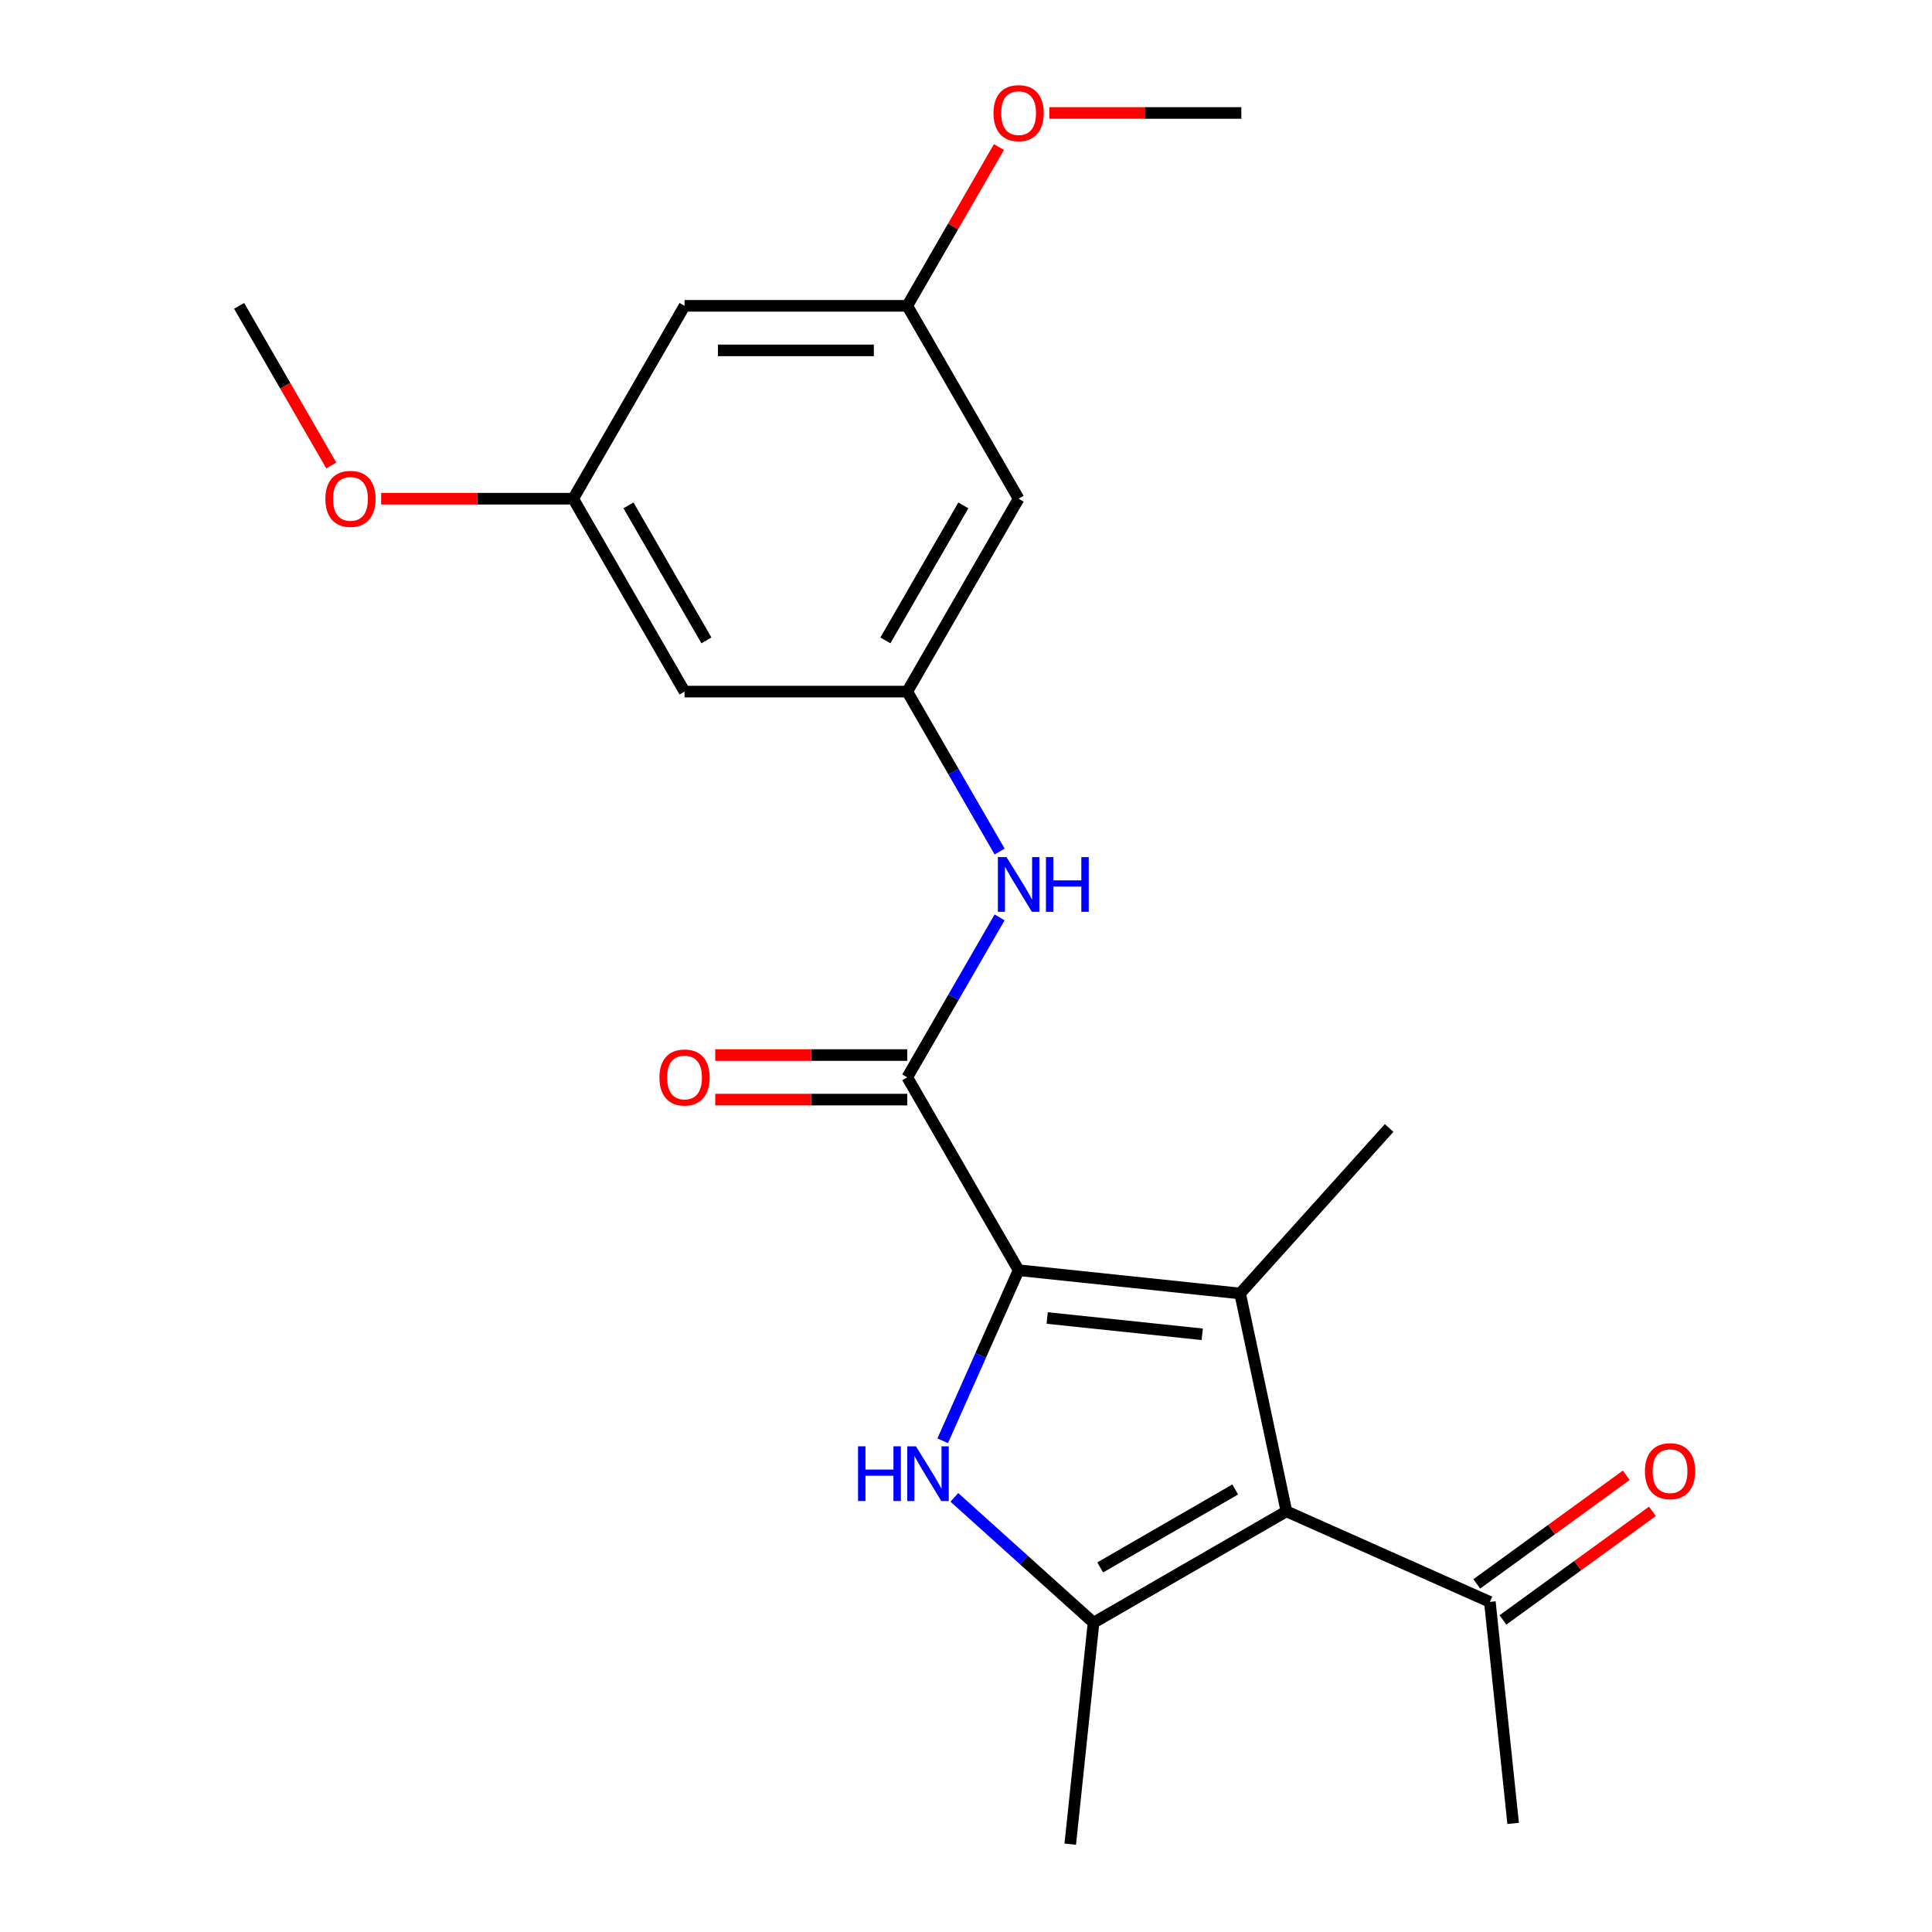 <?xml version='1.0' encoding='iso-8859-1'?>
<svg version='1.1' baseProfile='full'
              xmlns='http://www.w3.org/2000/svg'
                      xmlns:rdkit='http://www.rdkit.org/xml'
                      xmlns:xlink='http://www.w3.org/1999/xlink'
                  xml:space='preserve'
width='1000px' height='1000px' viewBox='0 0 1000 1000'>
<!-- END OF HEADER -->
<rect style='opacity:1.0;fill:#FFFFFF;stroke:none' width='1000' height='1000' x='0' y='0'> </rect>
<path class='bond-0' d='M 527.234,657.458 L 641.878,669.508' style='fill:none;fill-rule:evenodd;stroke:#000000;stroke-width:6px;stroke-linecap:butt;stroke-linejoin:miter;stroke-opacity:1' />
<path class='bond-0' d='M 542.021,682.194 L 622.271,690.629' style='fill:none;fill-rule:evenodd;stroke:#000000;stroke-width:6px;stroke-linecap:butt;stroke-linejoin:miter;stroke-opacity:1' />
<path class='bond-2' d='M 527.234,657.458 L 507.584,701.592' style='fill:none;fill-rule:evenodd;stroke:#000000;stroke-width:6px;stroke-linecap:butt;stroke-linejoin:miter;stroke-opacity:1' />
<path class='bond-2' d='M 507.584,701.592 L 487.935,745.726' style='fill:none;fill-rule:evenodd;stroke:#0000FF;stroke-width:6px;stroke-linecap:butt;stroke-linejoin:miter;stroke-opacity:1' />
<path class='bond-4' d='M 527.234,657.458 L 469.596,557.627' style='fill:none;fill-rule:evenodd;stroke:#000000;stroke-width:6px;stroke-linecap:butt;stroke-linejoin:miter;stroke-opacity:1' />
<path class='bond-1' d='M 641.878,669.508 L 665.845,782.264' style='fill:none;fill-rule:evenodd;stroke:#000000;stroke-width:6px;stroke-linecap:butt;stroke-linejoin:miter;stroke-opacity:1' />
<path class='bond-15' d='M 641.878,669.508 L 719.012,583.841' style='fill:none;fill-rule:evenodd;stroke:#000000;stroke-width:6px;stroke-linecap:butt;stroke-linejoin:miter;stroke-opacity:1' />
<path class='bond-7' d='M 665.845,782.264 L 771.154,829.151' style='fill:none;fill-rule:evenodd;stroke:#000000;stroke-width:6px;stroke-linecap:butt;stroke-linejoin:miter;stroke-opacity:1' />
<path class='bond-22' d='M 665.845,782.264 L 566.014,839.902' style='fill:none;fill-rule:evenodd;stroke:#000000;stroke-width:6px;stroke-linecap:butt;stroke-linejoin:miter;stroke-opacity:1' />
<path class='bond-22' d='M 639.343,770.943 L 569.461,811.29' style='fill:none;fill-rule:evenodd;stroke:#000000;stroke-width:6px;stroke-linecap:butt;stroke-linejoin:miter;stroke-opacity:1' />
<path class='bond-3' d='M 493.969,775.033 L 529.991,807.467' style='fill:none;fill-rule:evenodd;stroke:#0000FF;stroke-width:6px;stroke-linecap:butt;stroke-linejoin:miter;stroke-opacity:1' />
<path class='bond-3' d='M 529.991,807.467 L 566.014,839.902' style='fill:none;fill-rule:evenodd;stroke:#000000;stroke-width:6px;stroke-linecap:butt;stroke-linejoin:miter;stroke-opacity:1' />
<path class='bond-16' d='M 566.014,839.902 L 553.964,954.545' style='fill:none;fill-rule:evenodd;stroke:#000000;stroke-width:6px;stroke-linecap:butt;stroke-linejoin:miter;stroke-opacity:1' />
<path class='bond-5' d='M 469.596,557.627 L 493.496,516.232' style='fill:none;fill-rule:evenodd;stroke:#000000;stroke-width:6px;stroke-linecap:butt;stroke-linejoin:miter;stroke-opacity:1' />
<path class='bond-5' d='M 493.496,516.232 L 517.395,474.837' style='fill:none;fill-rule:evenodd;stroke:#0000FF;stroke-width:6px;stroke-linecap:butt;stroke-linejoin:miter;stroke-opacity:1' />
<path class='bond-8' d='M 469.596,546.099 L 419.9,546.099' style='fill:none;fill-rule:evenodd;stroke:#000000;stroke-width:6px;stroke-linecap:butt;stroke-linejoin:miter;stroke-opacity:1' />
<path class='bond-8' d='M 419.9,546.099 L 370.203,546.099' style='fill:none;fill-rule:evenodd;stroke:#FF0000;stroke-width:6px;stroke-linecap:butt;stroke-linejoin:miter;stroke-opacity:1' />
<path class='bond-8' d='M 469.596,569.154 L 419.9,569.154' style='fill:none;fill-rule:evenodd;stroke:#000000;stroke-width:6px;stroke-linecap:butt;stroke-linejoin:miter;stroke-opacity:1' />
<path class='bond-8' d='M 419.9,569.154 L 370.203,569.154' style='fill:none;fill-rule:evenodd;stroke:#FF0000;stroke-width:6px;stroke-linecap:butt;stroke-linejoin:miter;stroke-opacity:1' />
<path class='bond-6' d='M 517.395,440.754 L 493.496,399.359' style='fill:none;fill-rule:evenodd;stroke:#0000FF;stroke-width:6px;stroke-linecap:butt;stroke-linejoin:miter;stroke-opacity:1' />
<path class='bond-6' d='M 493.496,399.359 L 469.596,357.964' style='fill:none;fill-rule:evenodd;stroke:#000000;stroke-width:6px;stroke-linecap:butt;stroke-linejoin:miter;stroke-opacity:1' />
<path class='bond-9' d='M 469.596,357.964 L 527.234,258.133' style='fill:none;fill-rule:evenodd;stroke:#000000;stroke-width:6px;stroke-linecap:butt;stroke-linejoin:miter;stroke-opacity:1' />
<path class='bond-9' d='M 458.276,331.462 L 498.622,261.58' style='fill:none;fill-rule:evenodd;stroke:#000000;stroke-width:6px;stroke-linecap:butt;stroke-linejoin:miter;stroke-opacity:1' />
<path class='bond-10' d='M 469.596,357.964 L 354.321,357.964' style='fill:none;fill-rule:evenodd;stroke:#000000;stroke-width:6px;stroke-linecap:butt;stroke-linejoin:miter;stroke-opacity:1' />
<path class='bond-14' d='M 777.93,838.477 L 816.619,810.368' style='fill:none;fill-rule:evenodd;stroke:#000000;stroke-width:6px;stroke-linecap:butt;stroke-linejoin:miter;stroke-opacity:1' />
<path class='bond-14' d='M 816.619,810.368 L 855.308,782.258' style='fill:none;fill-rule:evenodd;stroke:#FF0000;stroke-width:6px;stroke-linecap:butt;stroke-linejoin:miter;stroke-opacity:1' />
<path class='bond-14' d='M 764.378,819.825 L 803.067,791.716' style='fill:none;fill-rule:evenodd;stroke:#000000;stroke-width:6px;stroke-linecap:butt;stroke-linejoin:miter;stroke-opacity:1' />
<path class='bond-14' d='M 803.067,791.716 L 841.756,763.606' style='fill:none;fill-rule:evenodd;stroke:#FF0000;stroke-width:6px;stroke-linecap:butt;stroke-linejoin:miter;stroke-opacity:1' />
<path class='bond-19' d='M 771.154,829.151 L 783.204,943.794' style='fill:none;fill-rule:evenodd;stroke:#000000;stroke-width:6px;stroke-linecap:butt;stroke-linejoin:miter;stroke-opacity:1' />
<path class='bond-11' d='M 527.234,258.133 L 469.596,158.301' style='fill:none;fill-rule:evenodd;stroke:#000000;stroke-width:6px;stroke-linecap:butt;stroke-linejoin:miter;stroke-opacity:1' />
<path class='bond-12' d='M 354.321,357.964 L 296.683,258.133' style='fill:none;fill-rule:evenodd;stroke:#000000;stroke-width:6px;stroke-linecap:butt;stroke-linejoin:miter;stroke-opacity:1' />
<path class='bond-12' d='M 365.642,331.462 L 325.295,261.58' style='fill:none;fill-rule:evenodd;stroke:#000000;stroke-width:6px;stroke-linecap:butt;stroke-linejoin:miter;stroke-opacity:1' />
<path class='bond-17' d='M 469.596,158.301 L 493.322,117.207' style='fill:none;fill-rule:evenodd;stroke:#000000;stroke-width:6px;stroke-linecap:butt;stroke-linejoin:miter;stroke-opacity:1' />
<path class='bond-17' d='M 493.322,117.207 L 517.048,76.112' style='fill:none;fill-rule:evenodd;stroke:#FF0000;stroke-width:6px;stroke-linecap:butt;stroke-linejoin:miter;stroke-opacity:1' />
<path class='bond-23' d='M 469.596,158.301 L 354.321,158.301' style='fill:none;fill-rule:evenodd;stroke:#000000;stroke-width:6px;stroke-linecap:butt;stroke-linejoin:miter;stroke-opacity:1' />
<path class='bond-23' d='M 452.305,181.357 L 371.612,181.357' style='fill:none;fill-rule:evenodd;stroke:#000000;stroke-width:6px;stroke-linecap:butt;stroke-linejoin:miter;stroke-opacity:1' />
<path class='bond-13' d='M 296.683,258.133 L 354.321,158.301' style='fill:none;fill-rule:evenodd;stroke:#000000;stroke-width:6px;stroke-linecap:butt;stroke-linejoin:miter;stroke-opacity:1' />
<path class='bond-18' d='M 296.683,258.133 L 246.987,258.133' style='fill:none;fill-rule:evenodd;stroke:#000000;stroke-width:6px;stroke-linecap:butt;stroke-linejoin:miter;stroke-opacity:1' />
<path class='bond-18' d='M 246.987,258.133 L 197.29,258.133' style='fill:none;fill-rule:evenodd;stroke:#FF0000;stroke-width:6px;stroke-linecap:butt;stroke-linejoin:miter;stroke-opacity:1' />
<path class='bond-21' d='M 543.116,58.47 L 592.813,58.47' style='fill:none;fill-rule:evenodd;stroke:#FF0000;stroke-width:6px;stroke-linecap:butt;stroke-linejoin:miter;stroke-opacity:1' />
<path class='bond-21' d='M 592.813,58.47 L 642.509,58.47' style='fill:none;fill-rule:evenodd;stroke:#000000;stroke-width:6px;stroke-linecap:butt;stroke-linejoin:miter;stroke-opacity:1' />
<path class='bond-20' d='M 171.477,240.931 L 147.623,199.616' style='fill:none;fill-rule:evenodd;stroke:#FF0000;stroke-width:6px;stroke-linecap:butt;stroke-linejoin:miter;stroke-opacity:1' />
<path class='bond-20' d='M 147.623,199.616 L 123.77,158.301' style='fill:none;fill-rule:evenodd;stroke:#000000;stroke-width:6px;stroke-linecap:butt;stroke-linejoin:miter;stroke-opacity:1' />
<path  class='atom-3' d='M 444.127 748.607
L 447.967 748.607
L 447.967 760.647
L 462.447 760.647
L 462.447 748.607
L 466.287 748.607
L 466.287 776.927
L 462.447 776.927
L 462.447 763.847
L 447.967 763.847
L 447.967 776.927
L 444.127 776.927
L 444.127 748.607
' fill='#0000FF'/>
<path  class='atom-3' d='M 474.087 748.607
L 483.367 763.607
Q 484.287 765.087, 485.767 767.767
Q 487.247 770.447, 487.327 770.607
L 487.327 748.607
L 491.087 748.607
L 491.087 776.927
L 487.207 776.927
L 477.247 760.527
Q 476.087 758.607, 474.847 756.407
Q 473.647 754.207, 473.287 753.527
L 473.287 776.927
L 469.607 776.927
L 469.607 748.607
L 474.087 748.607
' fill='#0000FF'/>
<path  class='atom-6' d='M 520.974 443.635
L 530.254 458.635
Q 531.174 460.115, 532.654 462.795
Q 534.134 465.475, 534.214 465.635
L 534.214 443.635
L 537.974 443.635
L 537.974 471.955
L 534.094 471.955
L 524.134 455.555
Q 522.974 453.635, 521.734 451.435
Q 520.534 449.235, 520.174 448.555
L 520.174 471.955
L 516.494 471.955
L 516.494 443.635
L 520.974 443.635
' fill='#0000FF'/>
<path  class='atom-6' d='M 541.374 443.635
L 545.214 443.635
L 545.214 455.675
L 559.694 455.675
L 559.694 443.635
L 563.534 443.635
L 563.534 471.955
L 559.694 471.955
L 559.694 458.875
L 545.214 458.875
L 545.214 471.955
L 541.374 471.955
L 541.374 443.635
' fill='#0000FF'/>
<path  class='atom-9' d='M 341.321 557.707
Q 341.321 550.907, 344.681 547.107
Q 348.041 543.307, 354.321 543.307
Q 360.601 543.307, 363.961 547.107
Q 367.321 550.907, 367.321 557.707
Q 367.321 564.587, 363.921 568.507
Q 360.521 572.387, 354.321 572.387
Q 348.081 572.387, 344.681 568.507
Q 341.321 564.627, 341.321 557.707
M 354.321 569.187
Q 358.641 569.187, 360.961 566.307
Q 363.321 563.387, 363.321 557.707
Q 363.321 552.147, 360.961 549.347
Q 358.641 546.507, 354.321 546.507
Q 350.001 546.507, 347.641 549.307
Q 345.321 552.107, 345.321 557.707
Q 345.321 563.427, 347.641 566.307
Q 350.001 569.187, 354.321 569.187
' fill='#FF0000'/>
<path  class='atom-15' d='M 851.414 761.474
Q 851.414 754.674, 854.774 750.874
Q 858.134 747.074, 864.414 747.074
Q 870.694 747.074, 874.054 750.874
Q 877.414 754.674, 877.414 761.474
Q 877.414 768.354, 874.014 772.274
Q 870.614 776.154, 864.414 776.154
Q 858.174 776.154, 854.774 772.274
Q 851.414 768.394, 851.414 761.474
M 864.414 772.954
Q 868.734 772.954, 871.054 770.074
Q 873.414 767.154, 873.414 761.474
Q 873.414 755.914, 871.054 753.114
Q 868.734 750.274, 864.414 750.274
Q 860.094 750.274, 857.734 753.074
Q 855.414 755.874, 855.414 761.474
Q 855.414 767.194, 857.734 770.074
Q 860.094 772.954, 864.414 772.954
' fill='#FF0000'/>
<path  class='atom-18' d='M 514.234 58.55
Q 514.234 51.75, 517.594 47.95
Q 520.954 44.15, 527.234 44.15
Q 533.514 44.15, 536.874 47.95
Q 540.234 51.75, 540.234 58.55
Q 540.234 65.43, 536.834 69.35
Q 533.434 73.23, 527.234 73.23
Q 520.994 73.23, 517.594 69.35
Q 514.234 65.47, 514.234 58.55
M 527.234 70.03
Q 531.554 70.03, 533.874 67.15
Q 536.234 64.23, 536.234 58.55
Q 536.234 52.99, 533.874 50.19
Q 531.554 47.35, 527.234 47.35
Q 522.914 47.35, 520.554 50.15
Q 518.234 52.95, 518.234 58.55
Q 518.234 64.27, 520.554 67.15
Q 522.914 70.03, 527.234 70.03
' fill='#FF0000'/>
<path  class='atom-19' d='M 168.408 258.213
Q 168.408 251.413, 171.768 247.613
Q 175.128 243.813, 181.408 243.813
Q 187.688 243.813, 191.048 247.613
Q 194.408 251.413, 194.408 258.213
Q 194.408 265.093, 191.008 269.013
Q 187.608 272.893, 181.408 272.893
Q 175.168 272.893, 171.768 269.013
Q 168.408 265.133, 168.408 258.213
M 181.408 269.693
Q 185.728 269.693, 188.048 266.813
Q 190.408 263.893, 190.408 258.213
Q 190.408 252.653, 188.048 249.853
Q 185.728 247.013, 181.408 247.013
Q 177.088 247.013, 174.728 249.813
Q 172.408 252.613, 172.408 258.213
Q 172.408 263.933, 174.728 266.813
Q 177.088 269.693, 181.408 269.693
' fill='#FF0000'/>
</svg>
